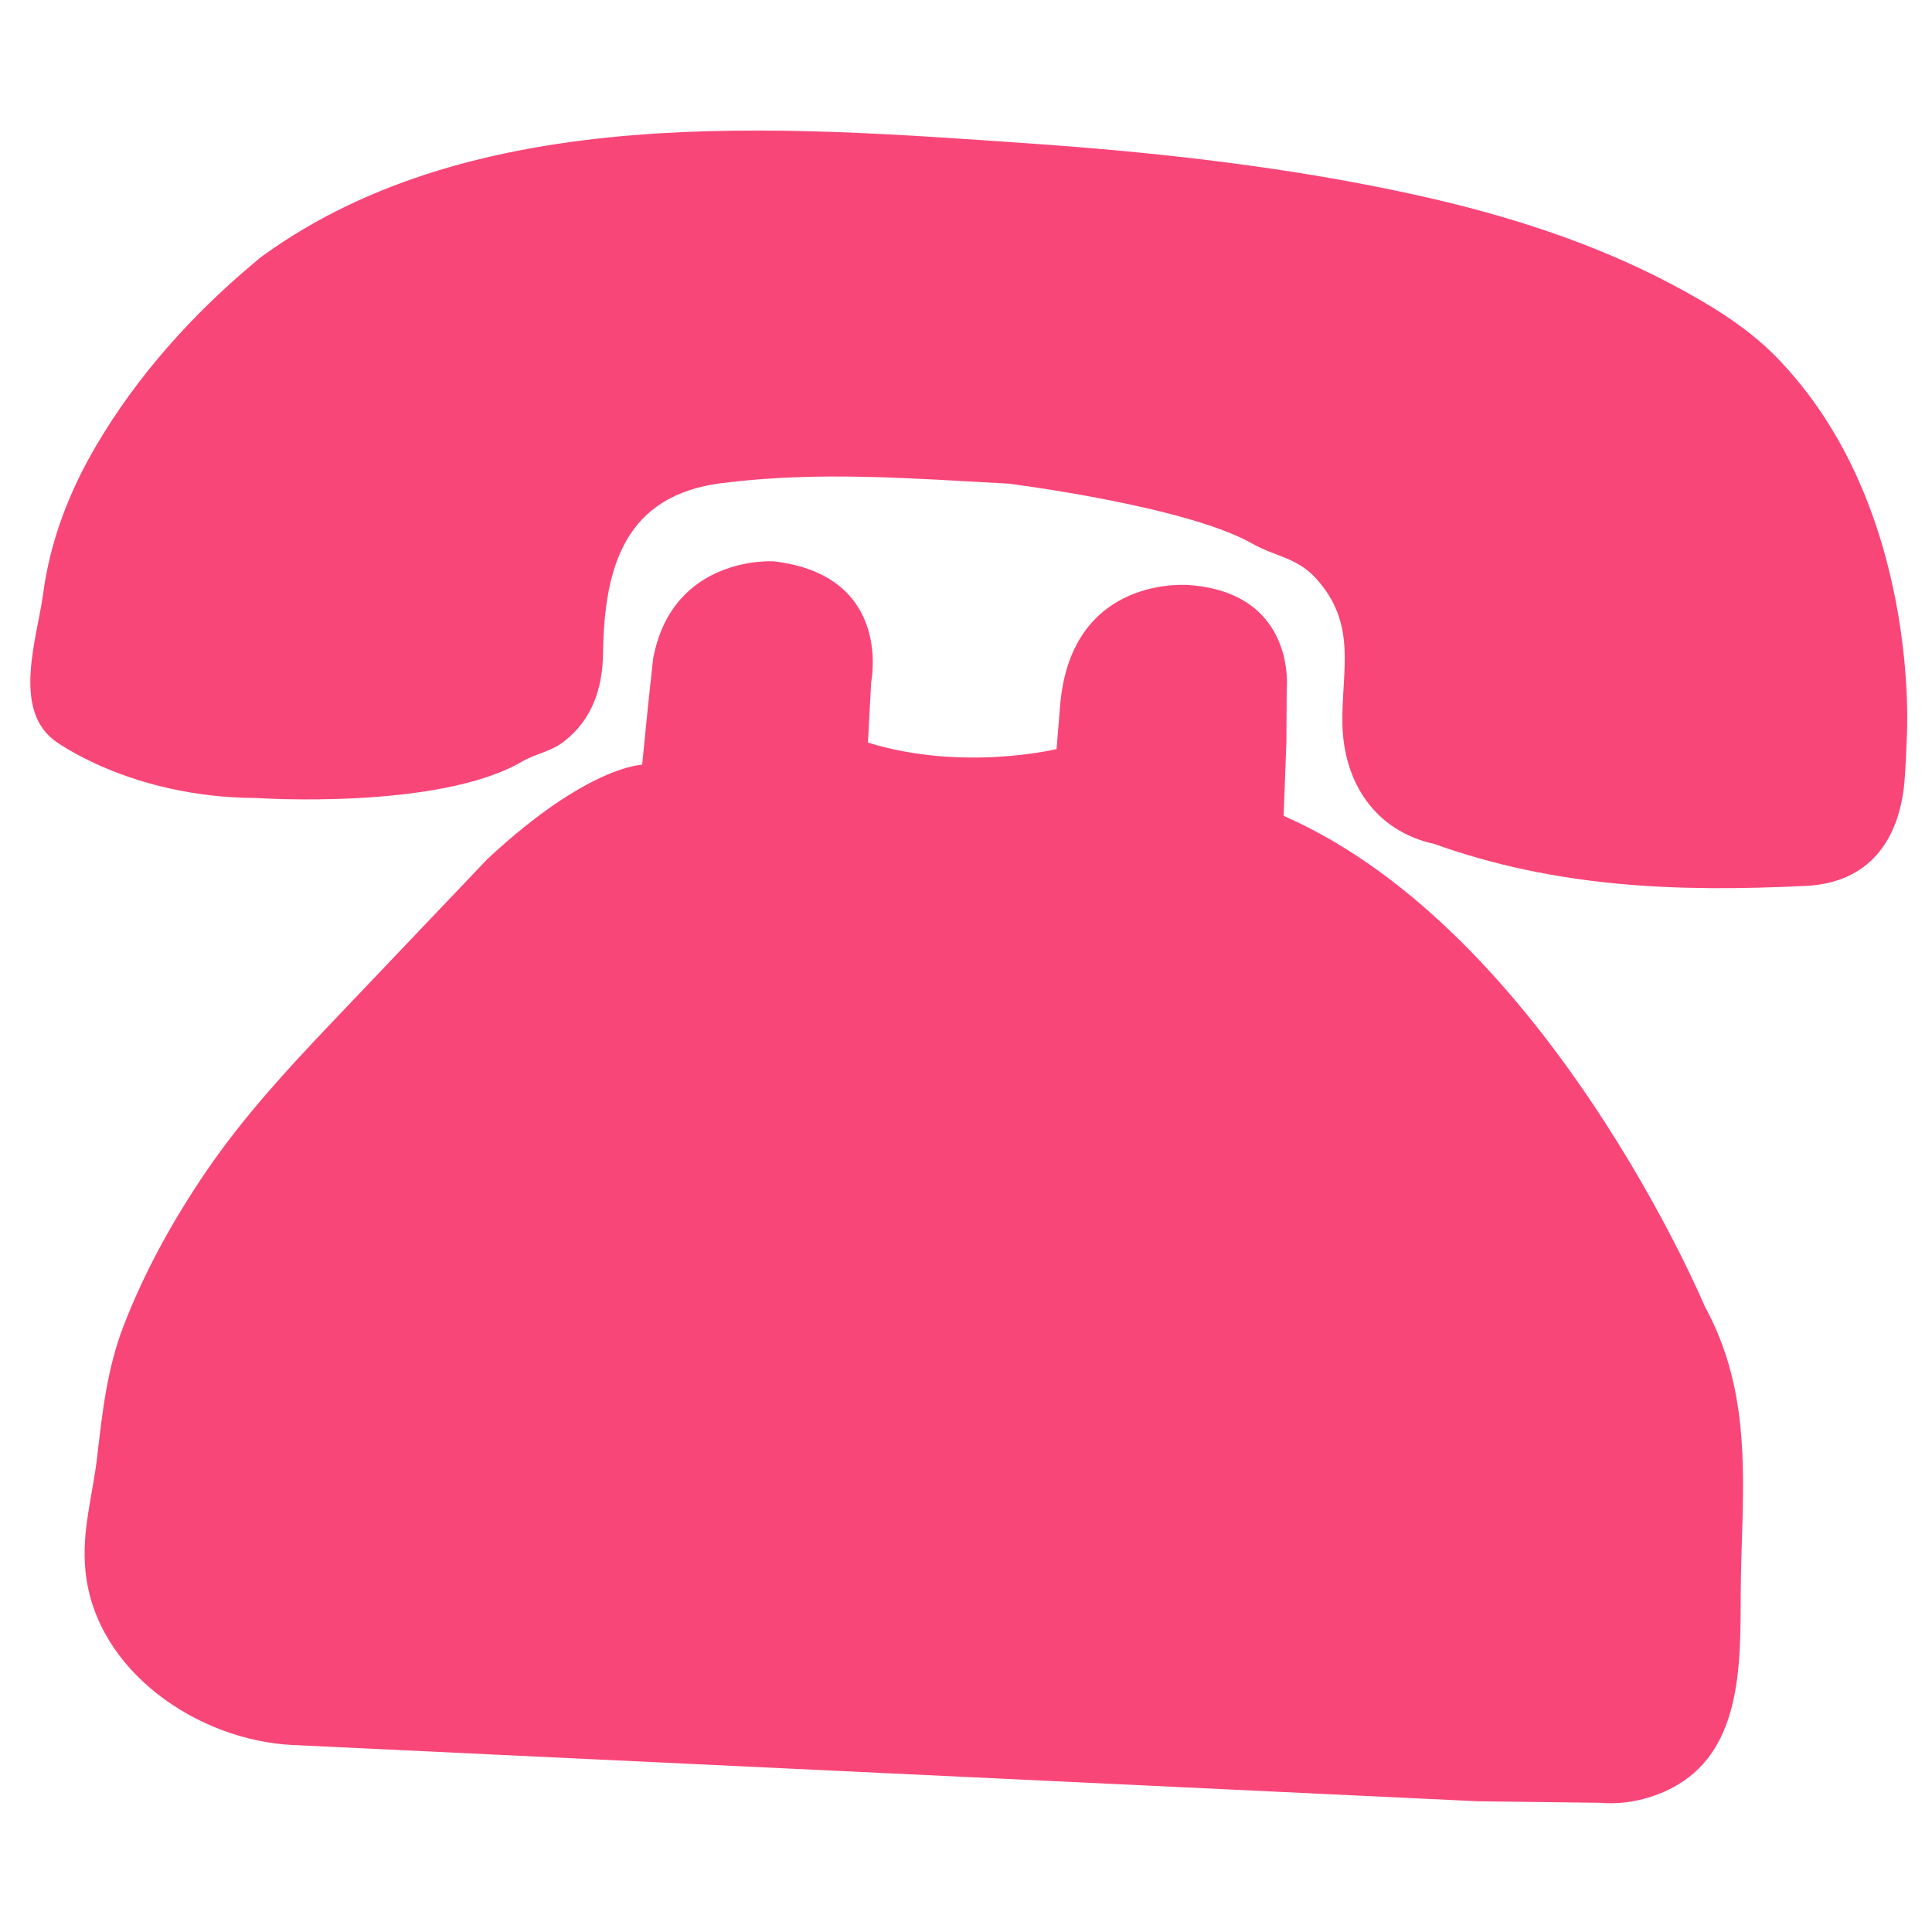 <?xml version="1.0" encoding="UTF-8"?> <svg xmlns="http://www.w3.org/2000/svg" width="250" height="250" viewBox="0 0 24 24" fill="none"><path d="M15.946 10.135L15.98 9.207L15.984 8.562C15.984 8.562 16.111 7.371 14.778 7.268C14.778 7.268 13.32 7.126 13.171 8.741L13.125 9.305C13.125 9.305 11.96 9.589 10.782 9.225L10.822 8.472C10.822 8.472 11.098 7.148 9.612 6.973C9.612 6.973 8.355 6.89 8.113 8.184L8.049 8.778L7.977 9.5C7.977 9.5 7.3 9.51 6.055 10.671L4.101 12.724C3.553 13.301 3.026 13.874 2.572 14.536C2.154 15.147 1.792 15.799 1.527 16.492C1.333 17.001 1.27 17.545 1.209 18.082C1.153 18.576 1.011 19.015 1.062 19.519C1.189 20.769 2.471 21.622 3.634 21.677L18.356 22.376L19.883 22.395C20.232 22.427 20.622 22.322 20.91 22.127C21.655 21.626 21.619 20.576 21.624 19.782C21.626 19.477 21.638 19.177 21.646 18.883C21.67 17.97 21.651 17.096 21.177 16.227C21.179 16.231 19.225 11.572 15.946 10.135Z" fill="#F94679"></path><path d="M22.068 4.437C21.695 4.054 21.216 3.769 20.749 3.522C19.777 3.011 18.717 2.674 17.648 2.435C16.053 2.078 14.389 1.892 12.763 1.78C9.686 1.568 5.918 1.26 3.265 3.177C3.222 3.207 3.184 3.243 3.145 3.275C2.384 3.912 1.698 4.679 1.196 5.534C0.859 6.106 0.623 6.719 0.535 7.38C0.464 7.917 0.151 8.795 0.671 9.195C0.671 9.195 1.609 9.908 3.184 9.913C3.184 9.913 5.444 10.067 6.484 9.461C6.653 9.363 6.845 9.337 7.009 9.209C7.359 8.936 7.486 8.545 7.491 8.115C7.507 7.029 7.769 6.152 8.968 6.001C10.179 5.849 11.323 5.944 12.529 6.008C12.529 6.008 14.736 6.284 15.56 6.755C15.835 6.911 16.112 6.926 16.346 7.183C16.868 7.757 16.663 8.33 16.676 8.997C16.692 9.722 17.083 10.323 17.817 10.484C19.337 11.027 20.833 11.083 22.43 11.005C23.211 10.968 23.592 10.448 23.658 9.711C23.673 9.53 23.68 9.341 23.687 9.154C23.687 9.154 23.873 6.289 22.068 4.437Z" fill="#F94679"></path></svg> 